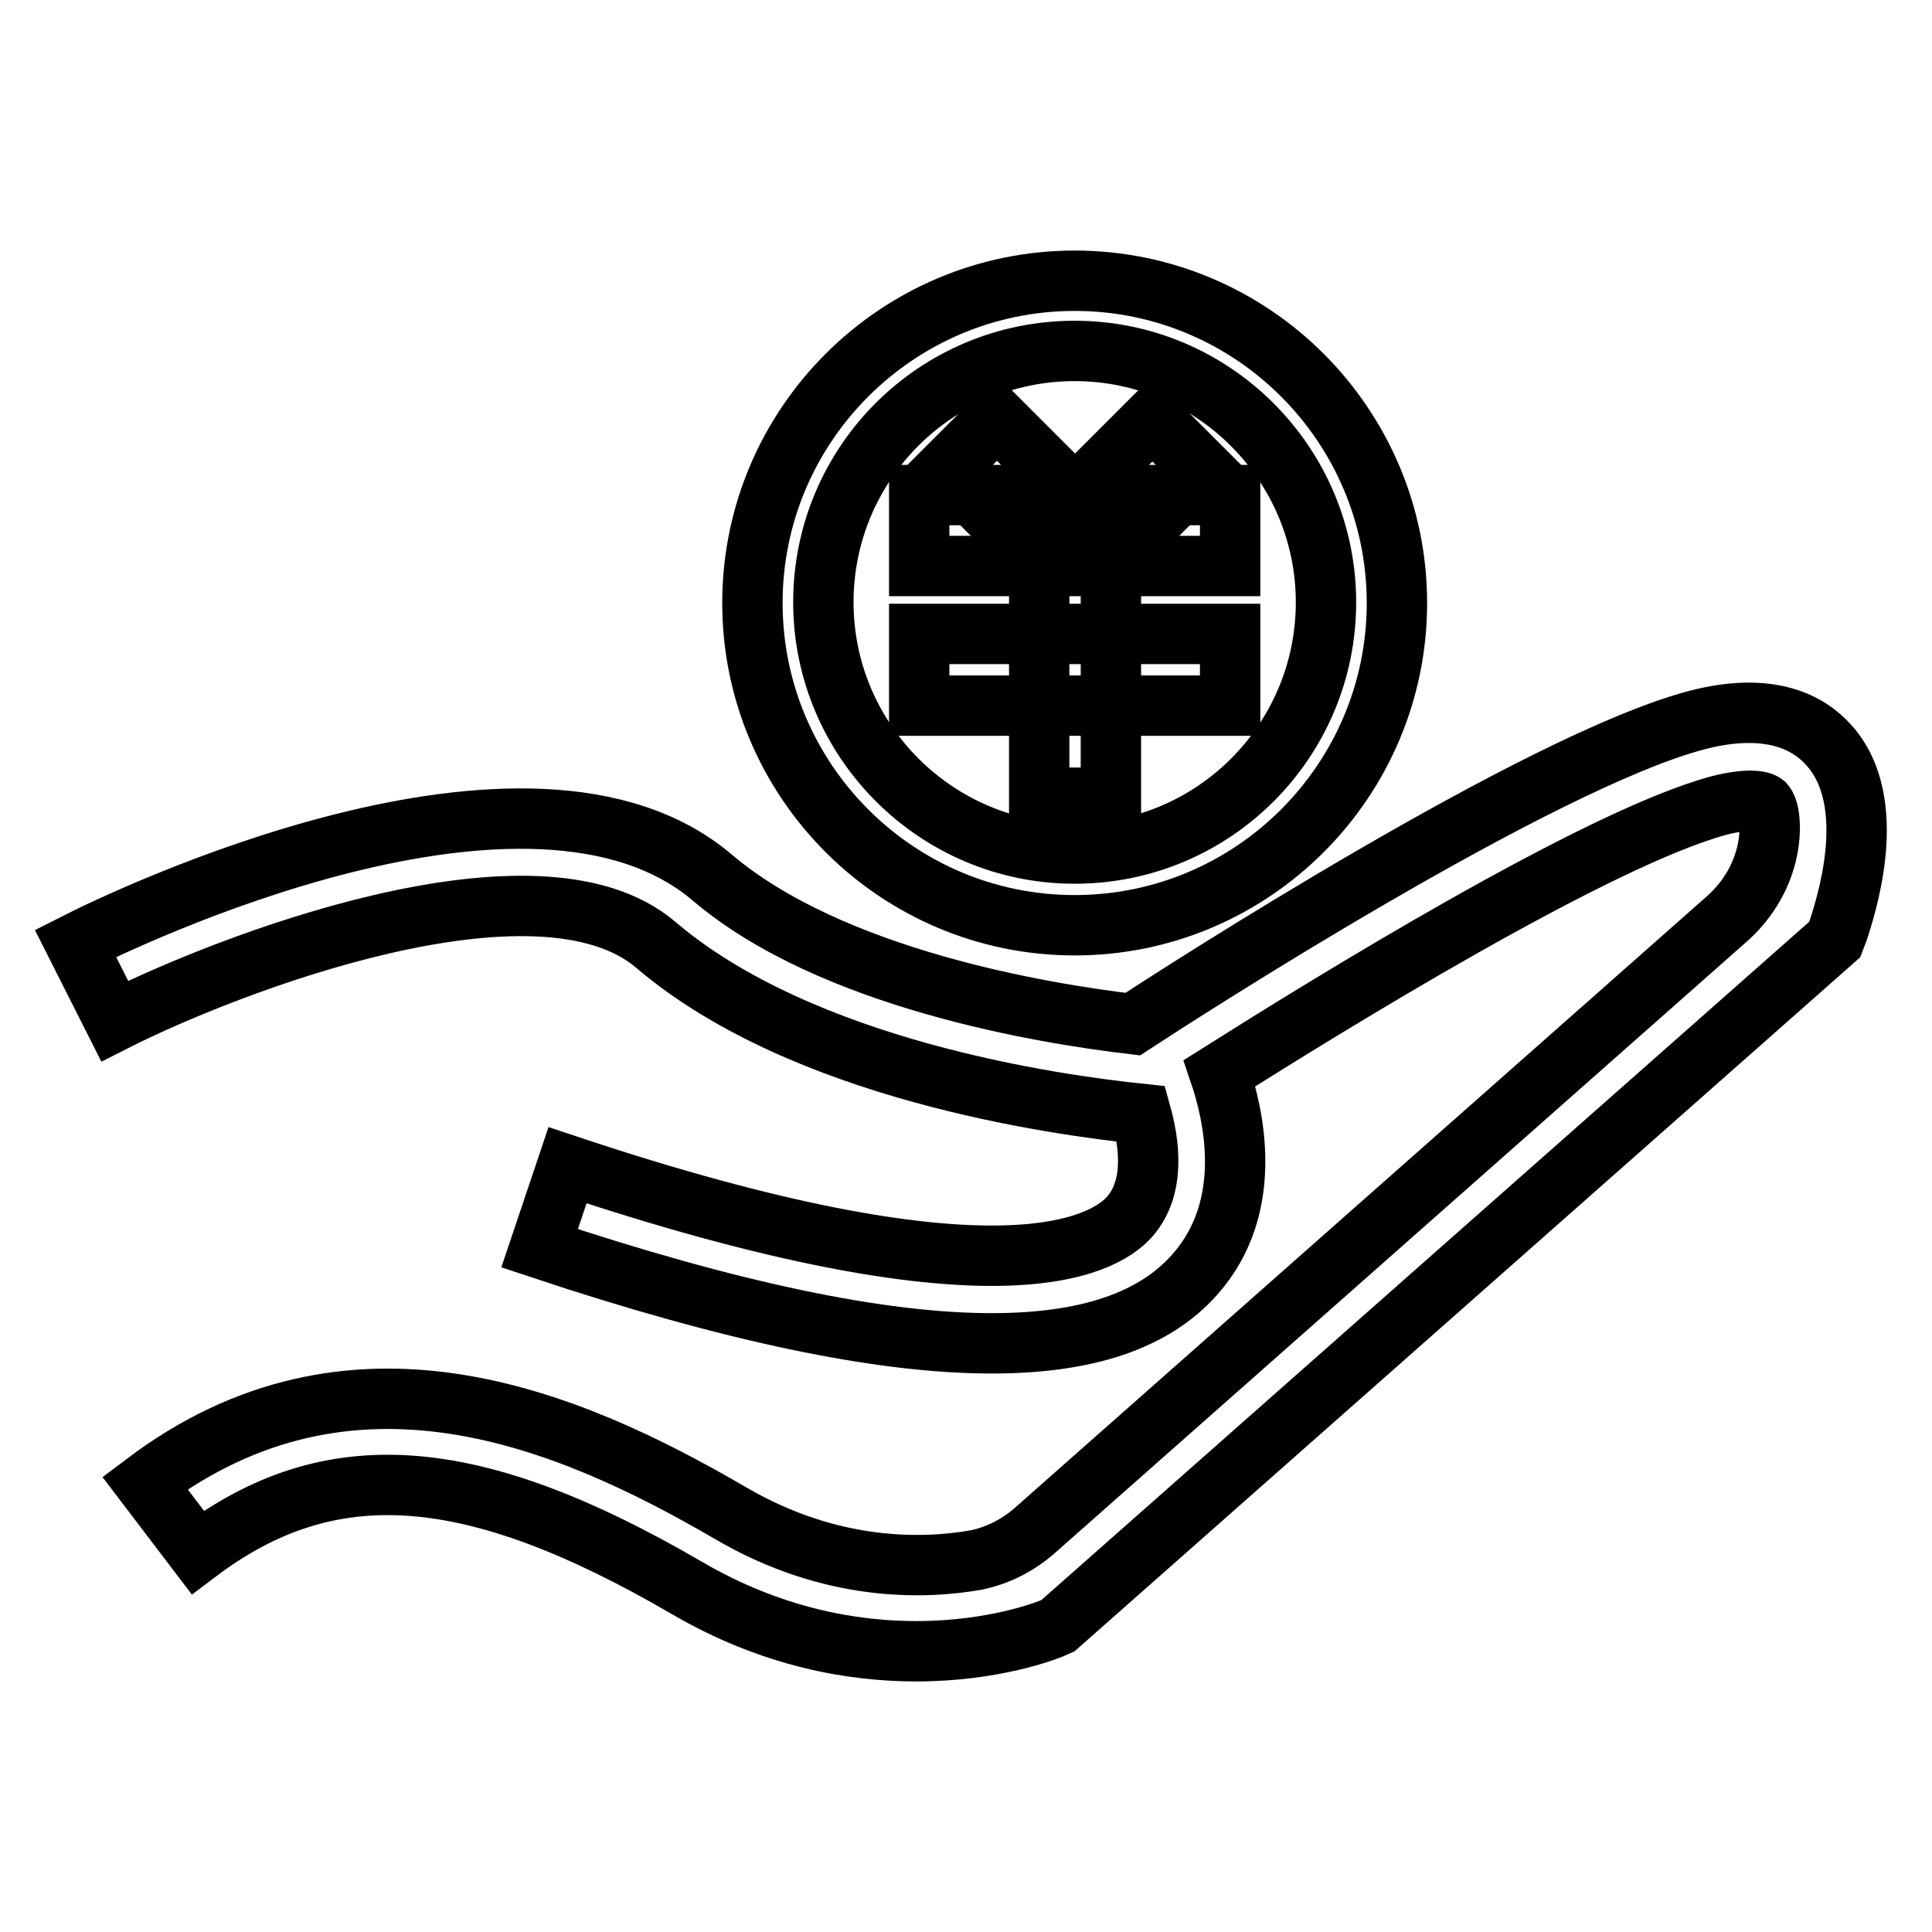 <?xml version="1.0" encoding="utf-8"?>
<!-- Svg Vector Icons : http://www.onlinewebfonts.com/icon -->
<!DOCTYPE svg PUBLIC "-//W3C//DTD SVG 1.1//EN" "http://www.w3.org/Graphics/SVG/1.1/DTD/svg11.dtd">
<svg version="1.1" xmlns="http://www.w3.org/2000/svg" xmlns:xlink="http://www.w3.org/1999/xlink" x="0px" y="0px" viewBox="0 0 256 256" enable-background="new 0 0 256 256" xml:space="preserve">
<g> <path stroke-width="8" fill-opacity="0" stroke="#000000"  d="M242.3,98.7c-2.6-2.9-7.7-5.8-17.4-3.3c-21,5.5-68.7,36.3-74.8,40.3c-11.9-1.4-39.9-6-55.7-19.4 C70.2,95.7,16.1,121.9,10,125l5.2,10.3c14.6-7.4,56-23.5,71.7-10.1c19.5,16.6,52.9,21.2,64.3,22.4c1,3.6,2,9.6-1.5,13.6 c-3.7,4.2-18.5,11.9-74.5-6.8l-3.7,11c25.2,8.4,45.1,12.6,59.9,12.6c12.6,0,21.5-3,26.9-9.1c8.1-9.1,5.1-21.4,3.3-26.7 c14.1-8.9,50.1-31.2,66.3-35.5c3.6-0.9,5.4-0.6,5.9-0.2c0.5,0.6,0.7,1.8,0.7,3.4c-0.1,4.5-2.2,8.7-5.5,11.7l-92,81.3 c-2.2,1.9-4.8,3.2-7.6,3.8c-6.8,1.2-19.1,1.7-32.6-6.2c-21.8-12.7-50.3-24.6-77.6-4l7,9.2c17.5-13.2,36.3-11.9,64.8,4.7 c11.3,6.6,22,8.4,30.4,8.4c10.4,0,17.4-2.8,17.9-3l0.9-0.4l102.9-90.9l0.5-1.3C244.4,120.6,249.3,106.4,242.3,98.7L242.3,98.7z"/> <path stroke-width="8" fill-opacity="0" stroke="#000000"  d="M142.4,122.6c-23.6,0-42.7-19.2-42.7-42.7c0-23.6,19.2-42.7,42.7-42.7c23.6,0,42.7,19.2,42.7,42.7 C185.1,103.4,166,122.6,142.4,122.6z M142.4,46.5c-18.4,0-33.3,14.9-33.3,33.3c0,18.3,14.9,33.3,33.3,33.3 c18.4,0,33.3-14.9,33.3-33.3C175.7,61.5,160.8,46.5,142.4,46.5z"/> <path stroke-width="8" fill-opacity="0" stroke="#000000"  d="M163,93.5h-41.2V84l4.7,0H163V93.5z M163,75h-41.2v-9.4l4.7,0H163V75z"/> <path stroke-width="8" fill-opacity="0" stroke="#000000"  d="M147.5,74.1l-6.4-7l11.6-11.6l6.7,6.7L147.5,74.1z"/> <path stroke-width="8" fill-opacity="0" stroke="#000000"  d="M137.2,73.9l-11.8-11.8l6.7-6.7l11.8,11.8L137.2,73.9z"/> <path stroke-width="8" fill-opacity="0" stroke="#000000"  d="M137.7,105.7l0-2.3V68l9.5,0l0,2.3v35.4L137.7,105.7z"/></g>
</svg>